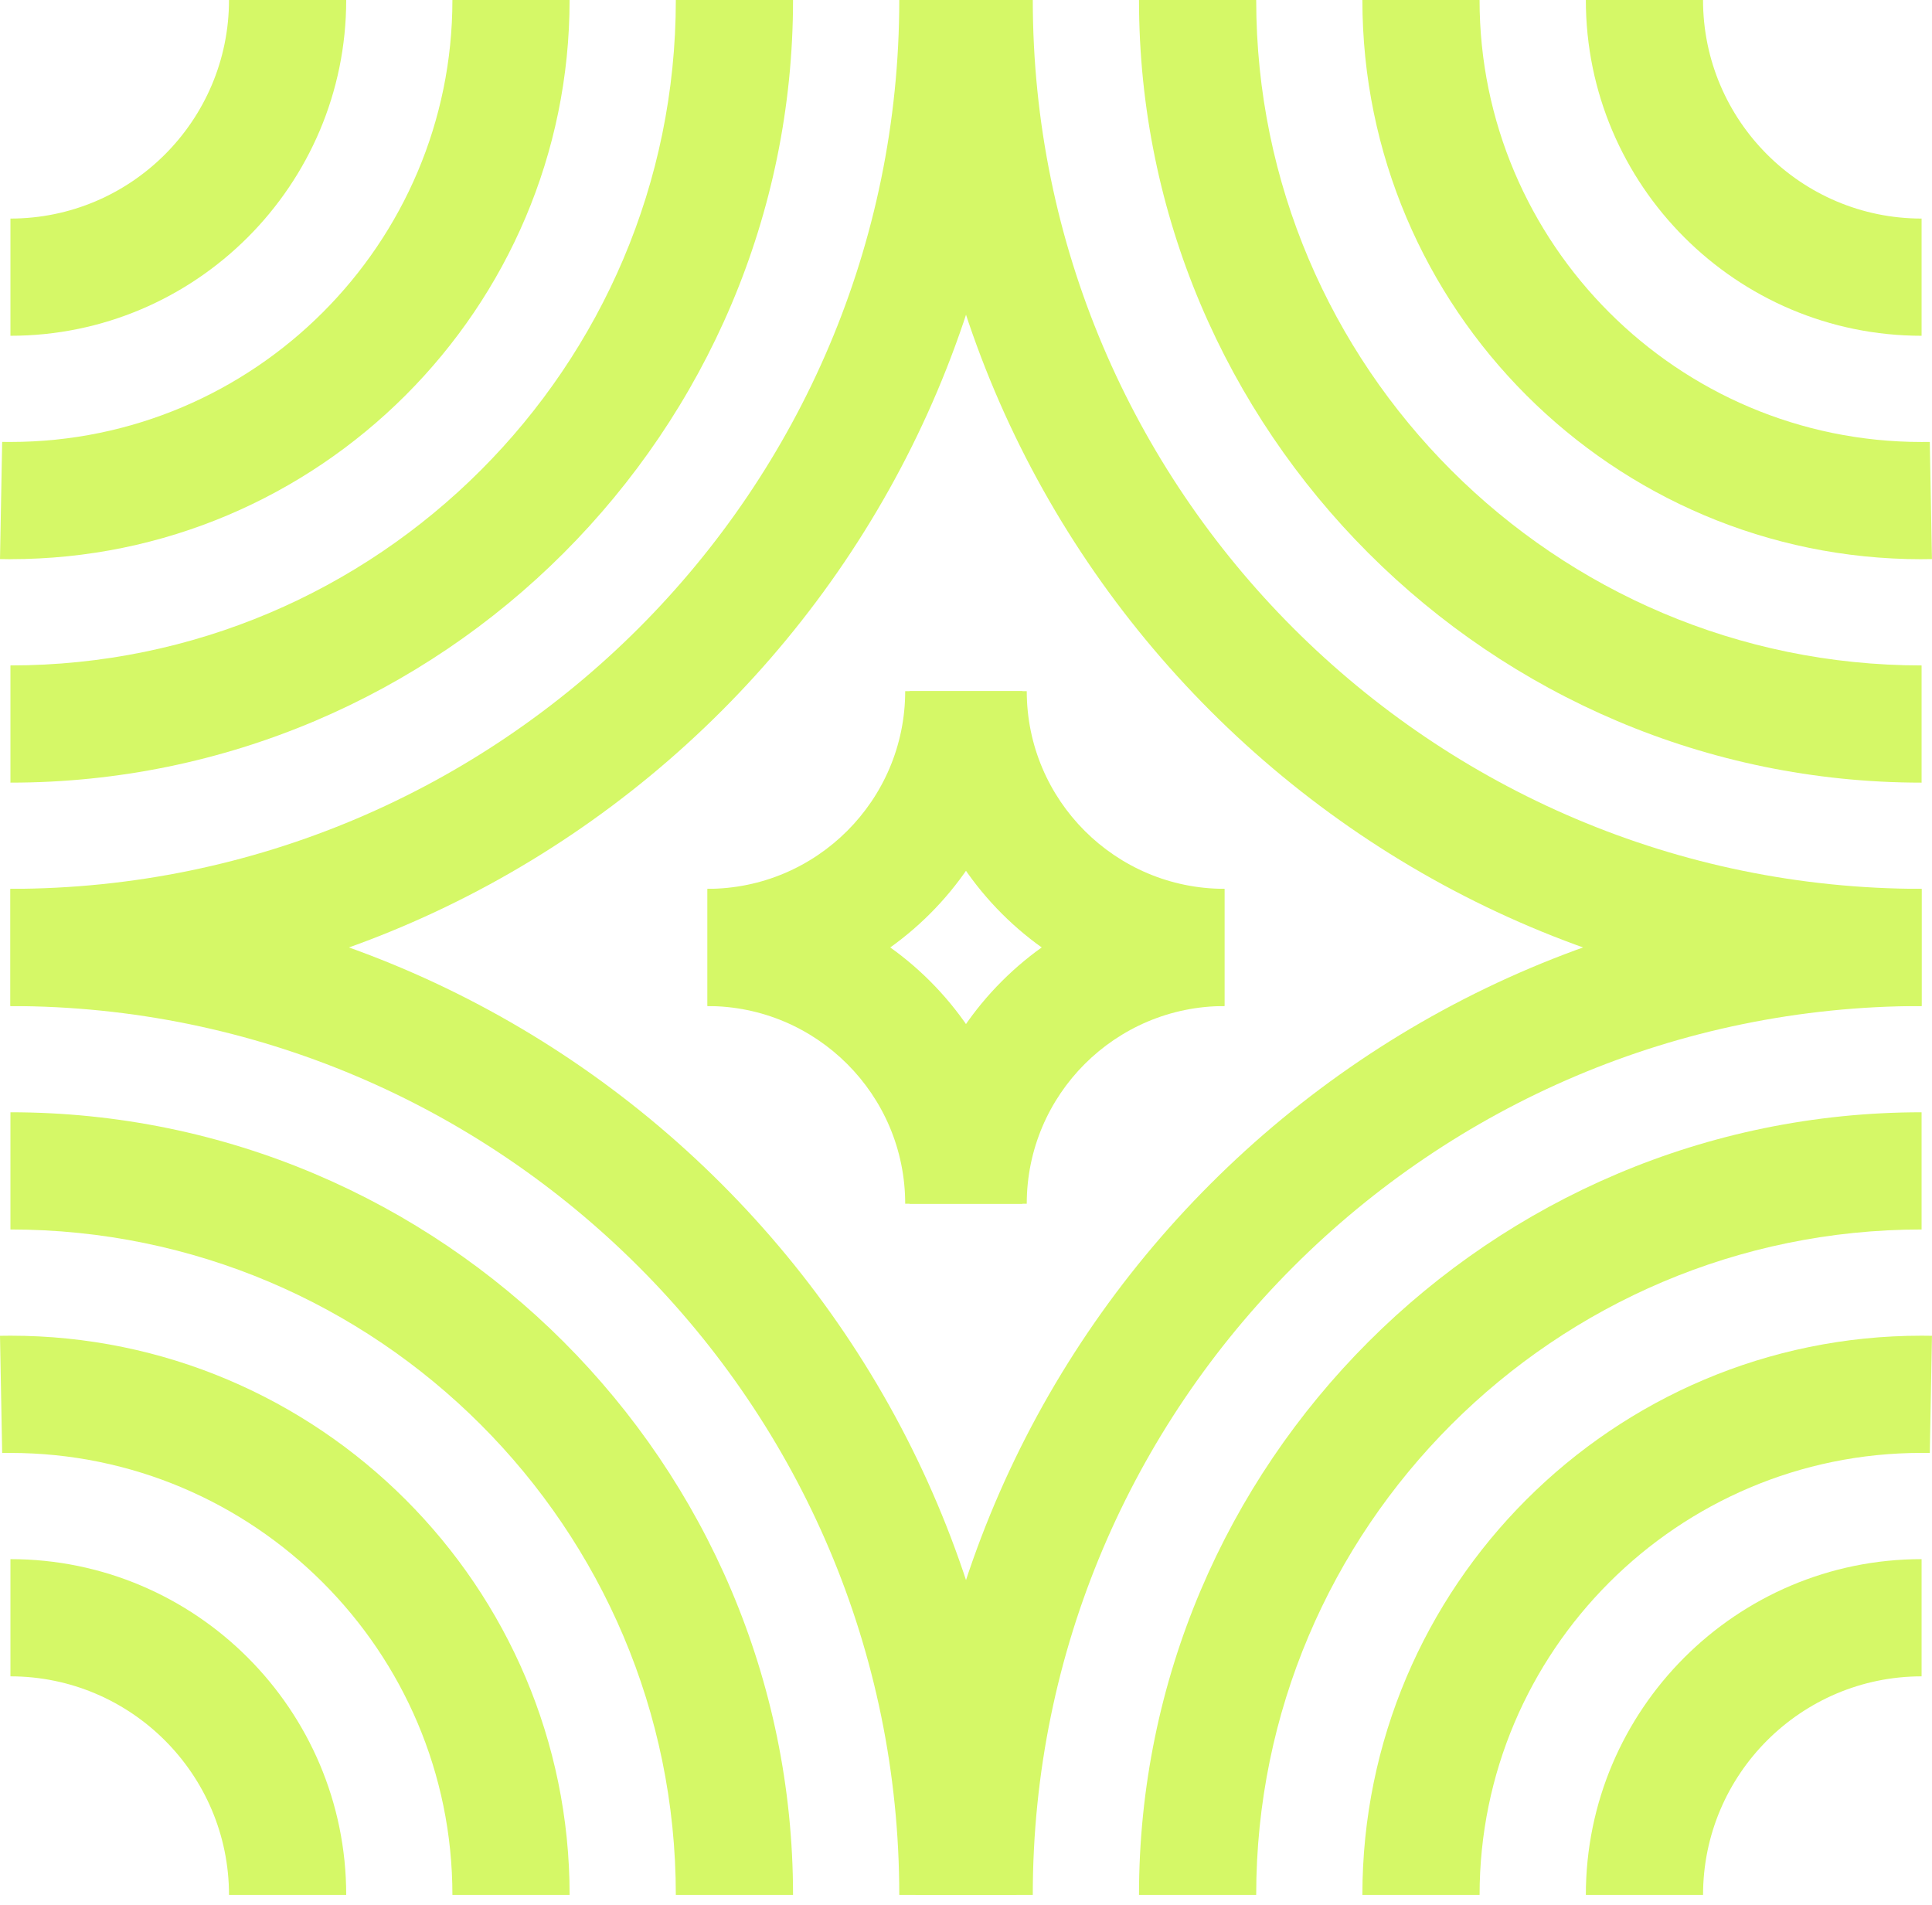 <svg width="72" height="71" fill="none" xmlns="http://www.w3.org/2000/svg"><path d="M71.612 37.492c-20.673 0-37.49-16.819-37.49-37.492h4.367c0 18.265 14.859 33.124 33.123 33.124v4.368Z" fill="#D5F867"/><path d="M71.612 29.166C55.53 29.166 42.447 16.082 42.447 0h4.368c0 13.674 11.124 24.798 24.797 24.798v4.368Z" fill="#D5F867"/><path d="M71.61 20.84c-11.49 0-20.838-9.35-20.838-20.84h4.367c0 9.082 7.39 16.471 16.47 16.471l.309-.002.08 4.366-.388.004Z" fill="#D5F867"/><path d="M71.612 12.513C64.712 12.513 59.1 6.9 59.1 0h4.367c0 4.492 3.654 8.145 8.145 8.145v4.368ZM.389 37.492v-4.368c18.265 0 33.124-14.86 33.124-33.124h4.367c0 20.673-16.818 37.492-37.491 37.492Z" fill="#D5F867"/><path d="M.389 29.166v-4.368c13.673 0 24.797-11.124 24.797-24.798h4.368c0 16.082-13.083 29.166-29.165 29.166Z" fill="#D5F867"/><path d="M.388 20.84 0 20.834l.081-4.366.307.002c9.083 0 16.472-7.389 16.472-16.47h4.367c0 11.49-9.349 20.838-20.839 20.838Z" fill="#D5F867"/><path d="M.389 12.513V8.145C4.88 8.145 8.534 4.492 8.534 0h4.368c0 6.9-5.614 12.513-12.513 12.513ZM37.88 70.615h-4.367c0-18.264-14.86-33.123-33.124-33.123v-4.368c20.673 0 37.491 16.818 37.491 37.491Z" fill="#D5F867"/><path d="M29.554 70.615h-4.368c0-13.673-11.124-24.797-24.797-24.797V41.45c16.082 0 29.165 13.083 29.165 29.165Z" fill="#D5F867"/><path d="M21.227 70.615H16.86c0-9.082-7.39-16.47-16.472-16.47l-.307.002L0 49.78l.388-.004c11.49 0 20.84 9.349 20.84 20.84Z" fill="#D5F867"/><path d="M12.902 70.615H8.534c0-4.49-3.654-8.144-8.145-8.144v-4.368c6.9 0 12.513 5.613 12.513 12.512ZM38.489 70.615h-4.368c0-20.673 16.818-37.491 37.49-37.491v4.367c-18.263 0-33.122 14.86-33.122 33.124Z" fill="#D5F867"/><path d="M46.815 70.615h-4.368c0-16.081 13.084-29.165 29.165-29.165v4.368c-13.673 0-24.797 11.124-24.797 24.797Z" fill="#D5F867"/><path d="M55.14 70.615h-4.368c0-11.49 9.347-20.839 20.838-20.839l.389.004-.081 4.367-.308-.003c-9.082 0-16.47 7.39-16.47 16.471Z" fill="#D5F867"/><path d="M63.468 70.615H59.1c0-6.9 5.612-12.512 12.512-12.512v4.368c-4.491 0-8.144 3.653-8.144 8.144ZM45.631 37.491c-6.47 0-11.734-5.264-11.734-11.734h4.367c0 4.062 3.305 7.366 7.367 7.366v4.368Z" fill="#D5F867"/><path d="M26.367 37.491v-4.367c4.062 0 7.367-3.305 7.367-7.367h4.368c0 6.47-5.264 11.734-11.735 11.734Z" fill="#D5F867"/><path d="M38.102 44.858h-4.368c0-4.062-3.305-7.366-7.367-7.366v-4.368c6.471 0 11.735 5.264 11.735 11.734Z" fill="#D5F867"/><path d="M38.264 44.858h-4.367c0-6.47 5.263-11.734 11.734-11.734v4.368c-4.062 0-7.367 3.304-7.367 7.366Z" fill="#D5F867"/></svg>